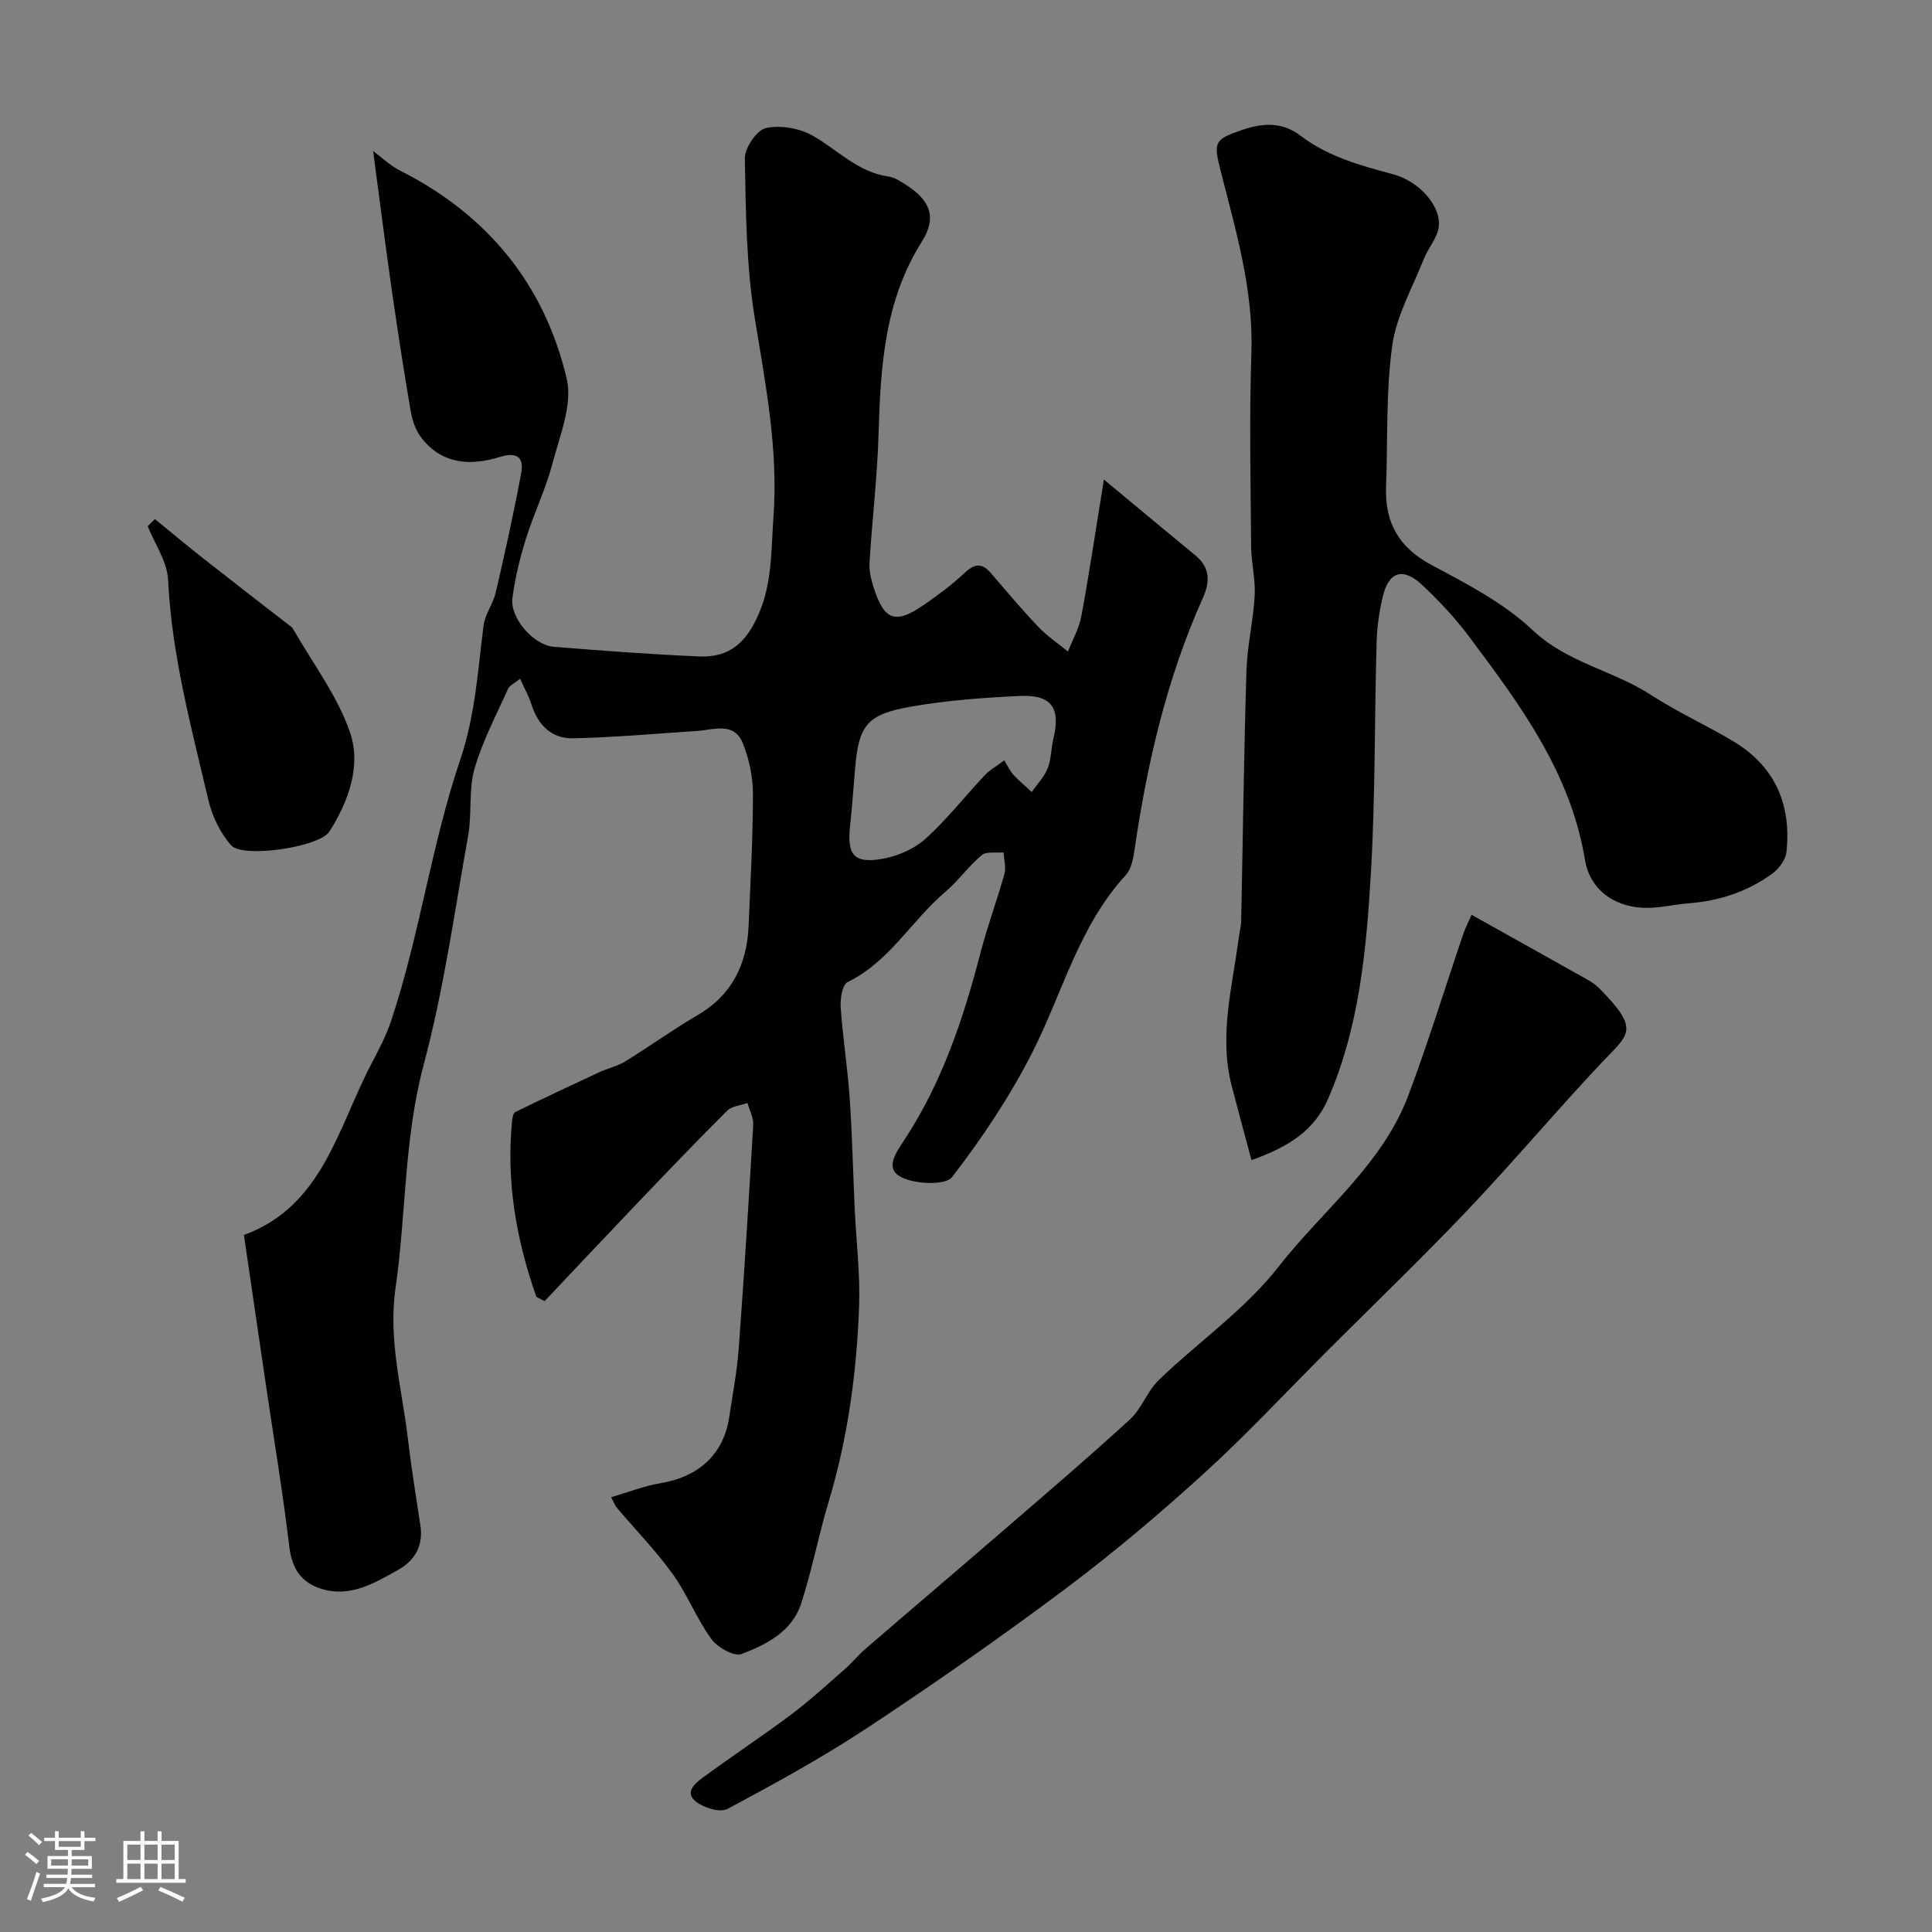 <svg enable-background="new 0 0 400 400" viewBox="0 0 400 400" xmlns="http://www.w3.org/2000/svg"><rect x="0" y="0" width="400" height="400" fill="#808080" stroke="none"/><path d="m5.17 384 .55-.58c.85.61 1.65 1.24 2.4 1.87l-.59.64c-.83-.73-1.62-1.38-2.36-1.93m1.22 9.53-.82-.34c.71-1.76 1.37-3.64 1.98-5.63.24.13.5.25.76.36-.6 1.67-1.24 3.54-1.92 5.61m-.5-13.5.57-.54c.56.44 1.31 1.06 2.26 1.87l-.64.64c-.68-.66-1.41-1.32-2.19-1.97m3.25.46h2.24v-1.36h.77v1.36h4.57v-1.36h.76v1.36h2.28v.69h-2.28v1.84h-2.64v1.26h4.18v2.64h-4.21c0 .45-.02.86-.05 1.21h4.32v.69h-4.38c-.04.34-.1.75-.19 1.22h5.15v.69h-4.82c.87 1.19 2.51 1.92 4.93 2.19-.17.31-.3.57-.37.76-2.77-.49-4.52-1.41-5.26-2.76-.56 1.26-2.3 2.23-5.24 2.9-.12-.24-.26-.48-.43-.72 2.73-.55 4.38-1.34 4.96-2.38h-4.38v-.69h4.65c.1-.38.17-.79.21-1.22h-4.32v-.69h4.4c.03-.34.05-.75.05-1.21h-4.2v-2.64h4.23v-1.26h-2.69v-1.84h-2.24zm1.46 4.46v1.29h3.45c.01-.4.02-.57.01-.53v-.32-.45h-3.46zm1.55-2.59h4.57v-1.19h-4.57zm6.11 2.59h-3.42v.77c-.01.19-.01.37-.02.53h3.44v-1.29z" fill="#fcfbfa"/><path d="m32.63 379.16h.82v1.98h3.54v7.89h1.46v.78h-14.37v-.78h1.46v-7.89h3.54v-1.98h.82v1.98h2.73zm-3.49 11.48.5.73c-1.61.82-3.28 1.63-5 2.41-.13-.27-.28-.55-.44-.82 1.75-.72 3.4-1.49 4.94-2.32m-2.78-5.55h2.73v-3.18h-2.73zm0 3.95h2.73v-3.2h-2.73zm3.54-3.95h2.73v-3.18h-2.73zm0 3.95h2.73v-3.2h-2.73zm7.89 4.68c-1.84-.92-3.51-1.7-5.02-2.32l.45-.73c1.89.8 3.57 1.55 5.04 2.23zm-1.62-11.81h-2.73v3.18h2.73zm-2.73 7.13h2.73v-3.2h-2.73z" fill="#fcfbfa"/><g fill="#010102"><path d="m126.53 309.98c3.74-1.09 6.91-2.36 10.21-2.9 8-1.33 13.1-6.04 14.24-13.71.7-4.69 1.61-9.37 1.96-14.09 1.14-15.45 2.1-30.91 3-46.37.09-1.49-.76-3.03-1.18-4.55-1.42.51-3.23.64-4.2 1.6-6.29 6.26-12.43 12.67-18.56 19.09-6.51 6.82-12.96 13.69-19.25 20.34-1.2-.67-1.65-.76-1.73-.99-4.16-11.81-6.26-23.91-4.98-36.47.06-.59.24-1.5.64-1.69 5.76-2.81 11.56-5.54 17.38-8.24 1.76-.82 3.75-1.23 5.38-2.24 5-3.07 9.77-6.54 14.84-9.49 7.23-4.19 10.37-10.55 10.71-18.58.38-9.1.9-18.2.9-27.3 0-3.5-.78-7.21-2.08-10.47-1.82-4.55-6.02-2.81-9.52-2.58-8.56.55-17.11 1.34-25.67 1.52-4.45.1-7.27-2.81-8.62-7.09-.53-1.66-1.4-3.21-2.32-5.24-1.14.93-2.17 1.36-2.5 2.1-2.45 5.47-5.31 10.85-6.95 16.57-1.24 4.36-.49 9.24-1.3 13.77-2.83 15.87-5.06 31.93-9.21 47.47-4.09 15.29-3.62 30.89-5.83 46.25-1.54 10.67 1.32 20.78 2.55 31.1.72 5.98 1.65 11.94 2.58 17.89.67 4.28-1.04 7.37-4.66 9.39-4.93 2.76-9.93 5.75-15.93 3.85-4.09-1.3-6-4.21-6.53-8.68-1.31-11.03-3.15-22-4.77-32.99-1.52-10.33-3.03-20.67-4.63-31.56 16.32-5.96 19.41-22.15 26.41-35.47 1.5-2.86 3.03-5.76 4.05-8.81 5.92-17.73 8.34-36.42 14.31-54.07 3.13-9.24 3.66-18.5 4.85-27.85.3-2.34 1.98-4.48 2.52-6.83 1.9-8.21 3.75-16.45 5.27-24.74.56-3.08-.69-4.46-4.41-3.31-6.05 1.87-12.04 1.58-16.32-4.07-1.12-1.47-1.81-3.46-2.13-5.31-1.43-8.36-2.73-16.74-3.93-25.13-1.42-9.97-2.69-19.96-3.87-28.84 1.41 1.04 3.41 2.96 5.77 4.16 18 9.13 29.73 23.56 34.31 42.98 1.26 5.35-1.43 11.8-2.95 17.57-1.4 5.32-3.86 10.36-5.51 15.63-1.24 3.99-2.25 8.12-2.78 12.26-.52 4.09 4.36 9.71 8.57 10.05 10.02.82 20.05 1.56 30.09 2 6.31.28 9.73-2.91 12.25-8.6 2.9-6.55 2.63-13.3 3.13-20.15 1.04-14.05-1.63-27.57-3.86-41.28-1.77-10.86-1.85-22.02-2.06-33.06-.04-2.18 2.46-5.88 4.35-6.3 3.03-.67 7 .02 9.74 1.59 5.16 2.95 9.36 7.57 15.7 8.45 1.23.17 2.42.97 3.52 1.67 5.1 3.25 6.51 6.77 3.33 11.81-7.74 12.28-8.54 25.87-8.95 39.75-.26 8.88-1.32 17.73-1.87 26.61-.11 1.73.31 3.58.85 5.25 2.22 6.86 4.49 7.66 10.43 3.56 2.96-2.04 5.86-4.21 8.48-6.66 2.07-1.93 3.57-1.99 5.38.12 3.22 3.75 6.4 7.54 9.81 11.12 1.82 1.92 4.08 3.42 6.13 5.11.95-2.45 2.32-4.83 2.78-7.37 1.7-9.26 3.09-18.57 4.66-28.25 6.35 5.28 12.62 10.51 18.93 15.7 3.07 2.53 3.08 5.43 1.56 8.82-7.44 16.57-11.49 34.06-14.12 51.95-.28 1.88-.66 4.14-1.84 5.43-9.72 10.55-13.07 24.34-19.32 36.65-4.62 9.11-10.38 17.75-16.62 25.84-1.37 1.78-7.46 1.53-10.38.13-3.63-1.75-1.46-4.85.48-7.8 7.78-11.83 12.23-25.1 15.76-38.73 1.42-5.5 3.43-10.84 4.95-16.32.38-1.37-.09-2.97-.17-4.47-1.54.15-3.55-.25-4.53.57-2.73 2.28-4.84 5.32-7.56 7.63-6.98 5.92-11.54 14.44-20.21 18.65-1.1.54-1.55 3.5-1.42 5.29.43 6.21 1.42 12.39 1.85 18.6.53 7.75.7 15.53 1.06 23.3.31 6.6 1.13 13.22.9 19.8-.49 13.74-2.31 27.32-6.3 40.57-2.1 6.98-3.45 14.19-5.7 21.11-1.88 5.78-7.18 8.5-12.36 10.45-1.54.58-4.99-1.39-6.25-3.14-3.05-4.2-4.96-9.22-7.99-13.43-3.49-4.84-7.7-9.16-11.57-13.73-.29-.34-.45-.81-1.17-2.17zm81.39-152.55c.86 1.39 1.25 2.3 1.89 2.98 1.19 1.26 2.53 2.38 3.8 3.56 1.13-1.62 2.59-3.11 3.3-4.9.76-1.93.7-4.16 1.2-6.22 1.51-6.26-.41-9.06-6.89-8.76-7.52.35-15.08.9-22.49 2.19-9.36 1.62-10.96 3.87-11.72 13.18-.32 3.92-.62 7.85-1.03 11.76-.59 5.73.8 7.56 6.48 6.63 3.19-.52 6.67-1.99 9.06-4.11 4.47-3.99 8.18-8.8 12.31-13.18 1.11-1.18 2.6-2.01 4.09-3.13z"/><path d="m259.11 240.2c-1.41-5.28-2.79-10.32-4.1-15.38-2.7-10.4.16-20.54 1.47-30.75.15-1.14.47-2.26.49-3.4.36-17.26.57-34.52 1.09-51.77.16-5.21 1.43-10.39 1.71-15.6.18-3.4-.72-6.84-.74-10.27-.1-13.33-.39-26.66.06-39.97.43-13.04-3.2-25.25-6.35-37.61-1.56-6.13-1.3-6.57 4.43-8.55 4.26-1.47 8.32-1.68 12.07 1.18 5.7 4.35 12.38 6.17 19.15 7.99 5.61 1.51 10.1 6.75 9.47 11.03-.33 2.23-2.15 4.21-3.02 6.4-2.36 5.97-5.72 11.84-6.59 18.04-1.34 9.62-.91 19.48-1.28 29.24-.28 7.44 2.66 12.61 9.47 16.23 7.3 3.88 14.94 7.85 20.86 13.44 7.2 6.8 16.71 8.35 24.53 13.44 5.46 3.55 11.46 6.25 17.05 9.6 8.64 5.18 12.05 13.12 10.98 22.94-.18 1.61-1.6 3.49-3 4.5-5.1 3.69-10.93 5.61-17.24 6.09-2.77.21-5.52.88-8.29.94-6.63.14-12.11-3.47-13.18-9.95-3-18.14-13.52-32.23-24.08-46.32-2.86-3.81-6.17-7.35-9.66-10.61-3.88-3.63-6.82-2.77-8.06 2.22-.78 3.15-1.25 6.45-1.34 9.69-.45 15.92-.25 31.88-1.18 47.77-.93 15.8-2.36 31.59-8.74 46.48-2.91 6.86-8.22 10.14-15.98 12.96z"/><path d="m304.67 189.4c8.4 4.7 16.37 9.13 24.32 13.61.85.48 1.63 1.12 2.32 1.81 8.32 8.48 5.88 9.28.41 15.07-9.44 10.01-18.3 20.57-27.77 30.54-9.52 10.02-19.5 19.61-29.27 29.38-8.46 8.46-16.62 17.25-25.46 25.29-9.21 8.38-18.77 16.46-28.74 23.92-13.31 9.97-26.98 19.51-40.85 28.68-9.31 6.15-19.14 11.54-28.99 16.81-1.52.82-4.82-.19-6.47-1.44-2.61-1.99-.2-3.9 1.41-5.09 6.01-4.43 12.26-8.53 18.23-13.01 3.86-2.89 7.42-6.18 11.06-9.36 1.5-1.31 2.77-2.89 4.28-4.2 9.21-7.95 18.48-15.82 27.69-23.77 9.09-7.86 18.24-15.65 27.1-23.76 2.44-2.23 3.58-5.85 5.97-8.16 8.21-7.91 17.89-14.6 24.81-23.47 9.12-11.69 21.48-21.1 26.88-35.5 4.11-10.96 7.55-22.18 11.32-33.27.49-1.46 1.22-2.86 1.75-4.08z"/><path d="m32.06 107.47c3.42 2.78 6.81 5.62 10.27 8.34 5.71 4.49 11.46 8.92 17.2 13.38.39.31.88.58 1.12.98 4.07 7.11 9.2 13.86 11.82 21.47 2.36 6.88-.3 14.28-4.28 20.54-2.04 3.2-17.91 5.57-20.34 2.83-2.24-2.54-3.91-6-4.7-9.33-3.54-15.06-7.59-30.02-8.35-45.64-.18-3.76-2.75-7.4-4.21-11.1.49-.48.98-.98 1.47-1.47z"/></g></svg>